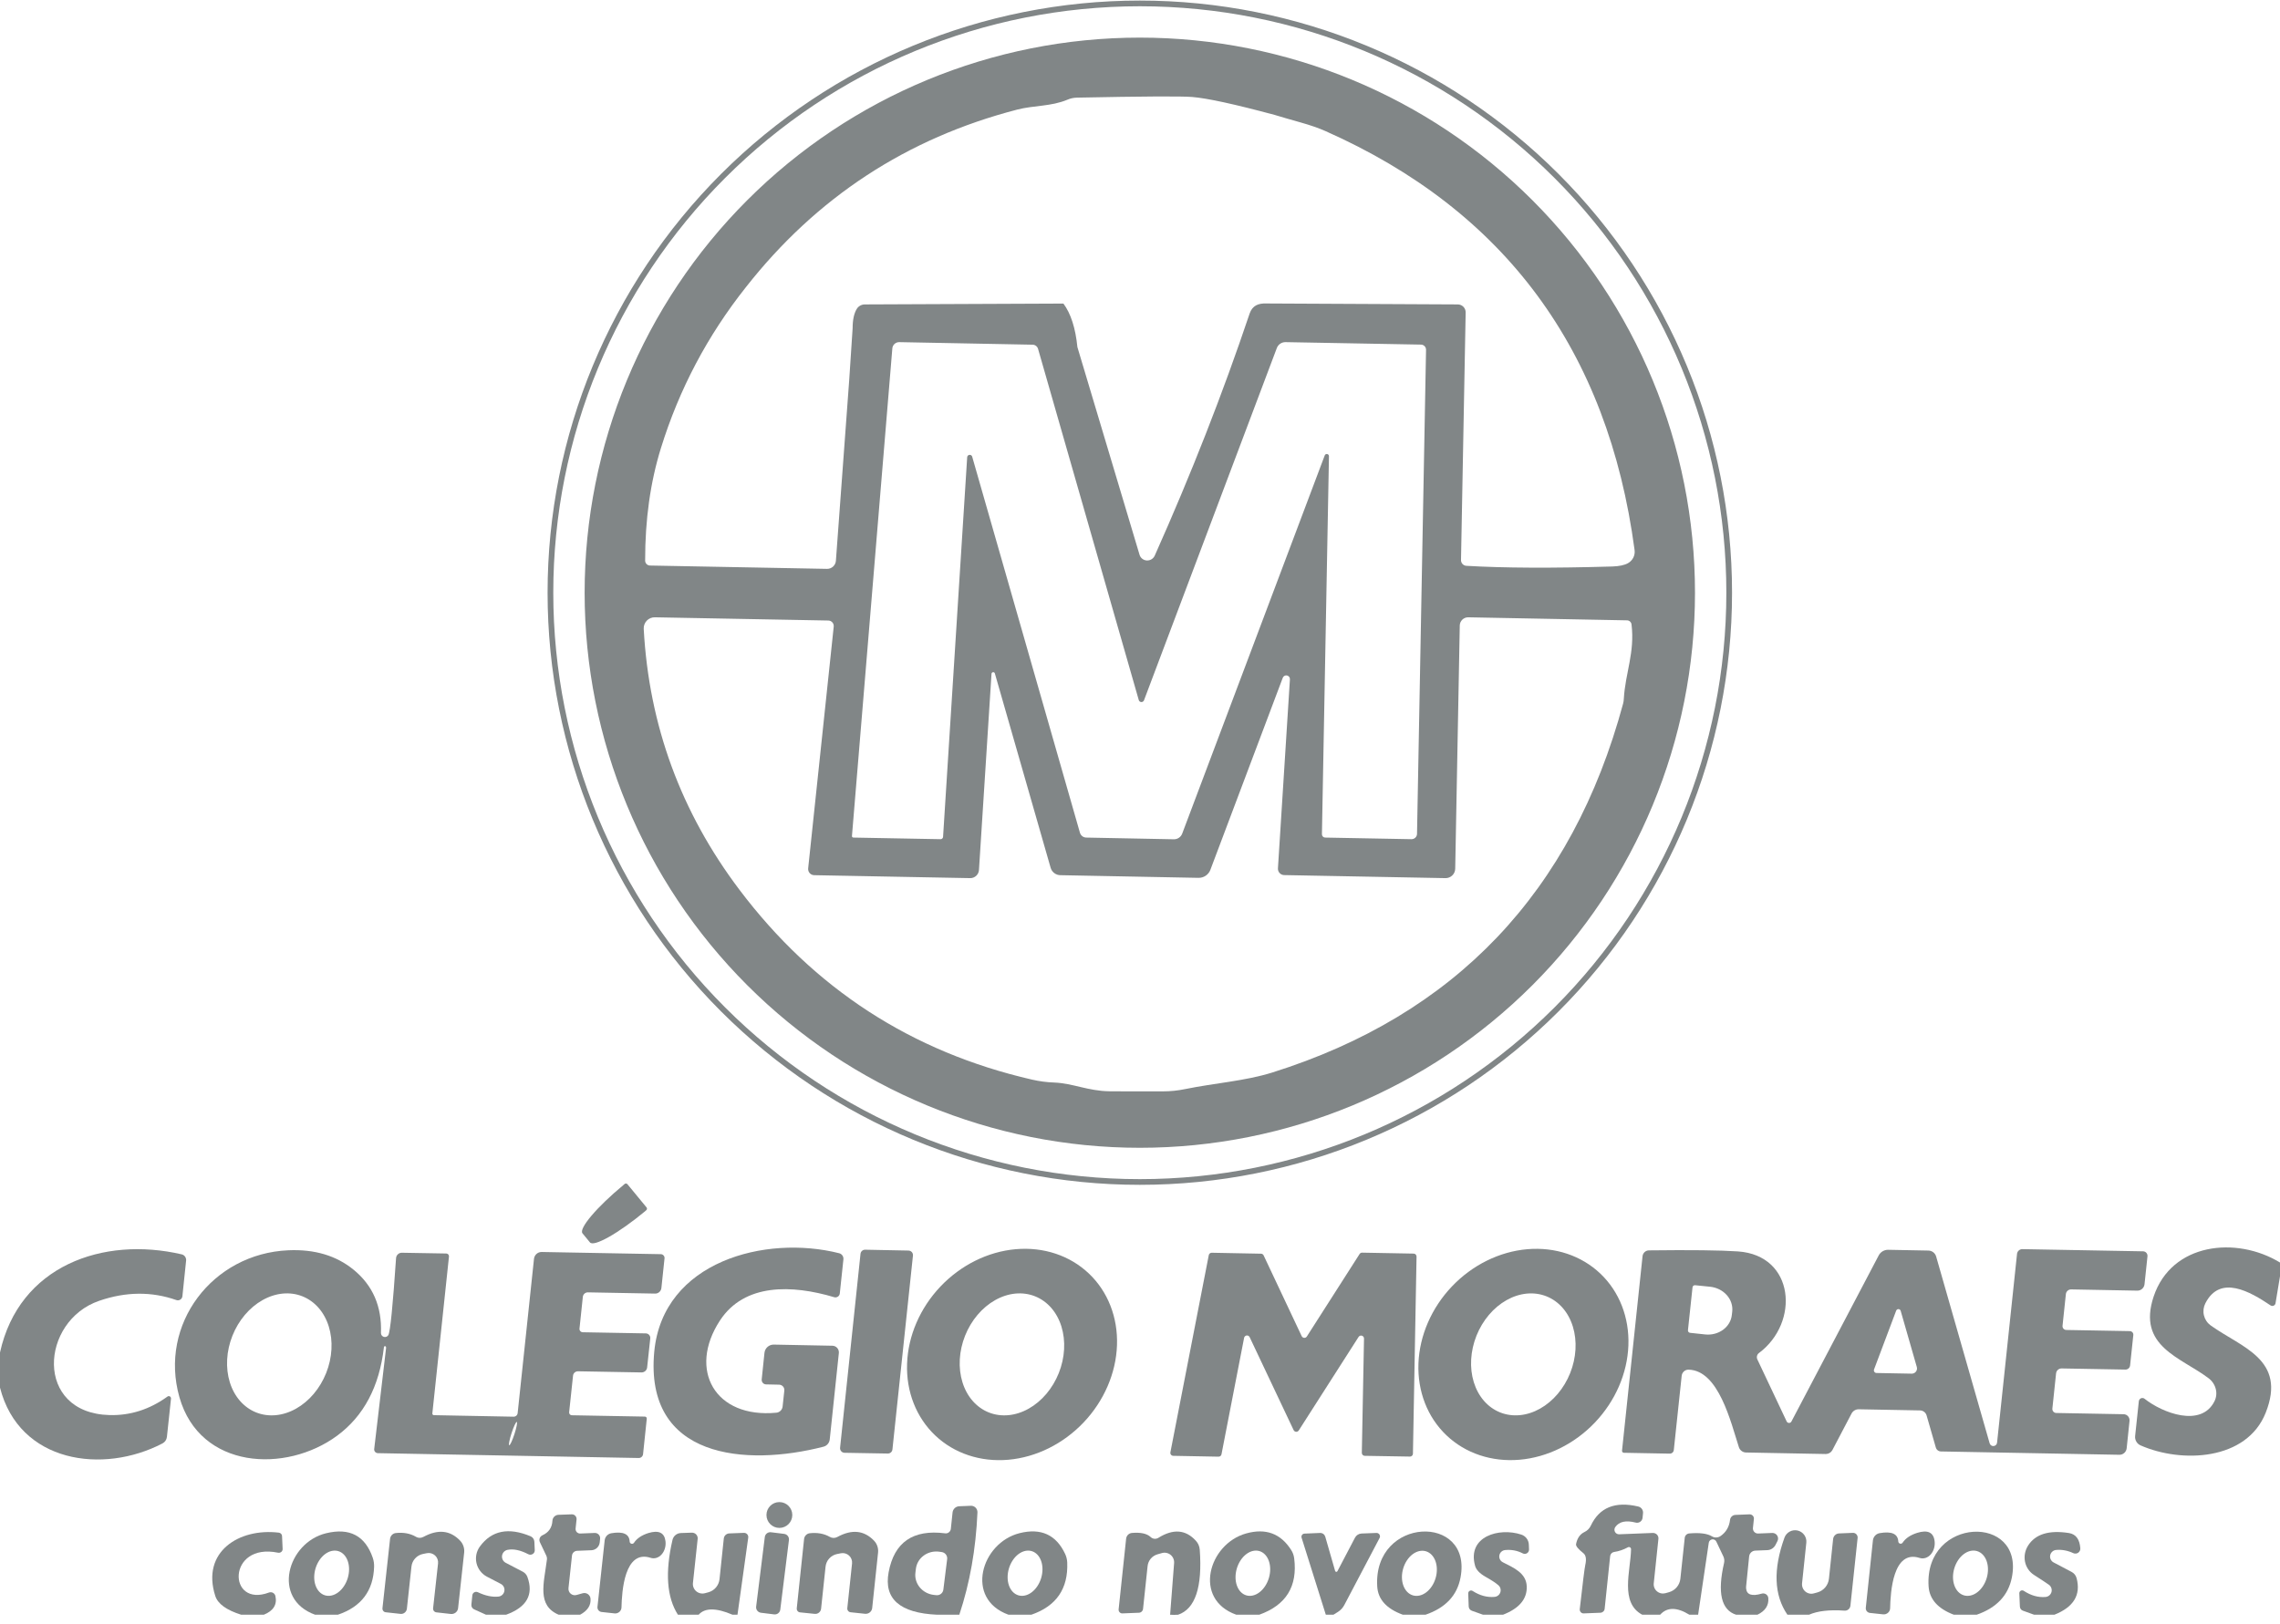 <svg xmlns="http://www.w3.org/2000/svg" width="240" height="171" viewBox="0 0 240 171" fill="none"><path d="M182.32 62.4C182.32 78.934 175.752 94.79 164.061 106.481C152.37 118.172 136.514 124.74 119.98 124.74C103.446 124.74 87.59 118.172 75.899 106.481C64.208 94.79 57.64 78.934 57.64 62.4C57.64 45.866 64.208 30.01 75.899 18.319C87.59 6.628 103.446 0.06 119.98 0.06C136.514 0.06 152.37 6.628 164.061 18.319C175.752 30.01 182.32 45.866 182.32 62.4ZM181.72 62.4C181.72 46.026 175.215 30.322 163.637 18.743C152.058 7.165 136.354 0.66 119.98 0.66C103.606 0.66 87.902 7.165 76.323 18.743C64.745 30.322 58.24 46.026 58.24 62.4C58.24 78.775 64.745 94.478 76.323 106.057C87.902 117.635 103.606 124.14 119.98 124.14C136.354 124.14 152.058 117.635 163.637 106.057C175.215 94.478 181.72 78.775 181.72 62.4Z" fill="#818687"></path><path d="M178.42 62.4C178.42 77.899 172.263 92.764 161.303 103.723C150.344 114.683 135.479 120.84 119.98 120.84C104.481 120.84 89.616 114.683 78.657 103.723C67.697 92.764 61.54 77.899 61.54 62.4C61.54 46.901 67.697 32.036 78.657 21.077C89.616 10.117 104.481 3.96 119.98 3.96C135.479 3.96 150.344 10.117 161.303 21.077C172.263 32.036 178.42 46.901 178.42 62.4ZM78.52 30.23C74.473 35.33 71.49 40.98 69.57 47.18C68.457 50.767 67.903 54.713 67.91 59.02C67.91 59.156 67.963 59.287 68.059 59.384C68.154 59.481 68.284 59.537 68.42 59.54L87.05 59.89C87.287 59.896 87.518 59.809 87.693 59.649C87.868 59.489 87.975 59.267 87.99 59.03L89.39 40.02L89.75 34.56C89.75 33.66 89.9 32.973 90.2 32.5C90.286 32.365 90.406 32.253 90.549 32.175C90.692 32.096 90.854 32.053 91.02 32.05L111.94 31.96C112.72 33.013 113.21 34.54 113.41 36.54L119.95 58.4C119.998 58.567 120.097 58.715 120.233 58.823C120.368 58.931 120.535 58.995 120.709 59.006C120.883 59.017 121.057 58.974 121.207 58.884C121.358 58.793 121.477 58.659 121.55 58.5C125.377 49.933 128.707 41.437 131.54 33.01C131.83 32.16 132.47 31.92 133.29 31.95L153.45 32.05C153.561 32.05 153.67 32.072 153.772 32.115C153.874 32.158 153.967 32.221 154.044 32.3C154.121 32.379 154.182 32.473 154.223 32.576C154.263 32.679 154.283 32.789 154.28 32.9L153.79 58.96C153.787 59.116 153.845 59.267 153.952 59.38C154.058 59.494 154.204 59.562 154.36 59.57C158.293 59.803 163.42 59.827 169.74 59.64C170.46 59.613 171.003 59.497 171.37 59.29C171.612 59.154 171.808 58.948 171.931 58.7C172.054 58.452 172.099 58.173 172.06 57.9C169.26 36.88 158.413 22.18 139.52 13.8C138.82 13.487 137.937 13.18 136.87 12.88C135.983 12.633 135.087 12.373 134.18 12.1C129.967 10.967 127.07 10.337 125.49 10.21C124.343 10.117 120.3 10.14 113.36 10.28C113.01 10.287 112.667 10.361 112.35 10.5C110.63 11.22 108.85 11.08 107.07 11.54C95.463 14.547 85.947 20.777 78.52 30.23ZM119.87 73.7L109.27 36.73C109.233 36.603 109.157 36.491 109.052 36.412C108.947 36.332 108.82 36.29 108.69 36.29L94.66 36.02C94.477 36.017 94.3 36.083 94.165 36.206C94.029 36.328 93.945 36.498 93.93 36.68L89.68 88.01C89.677 88.031 89.679 88.053 89.685 88.074C89.691 88.094 89.702 88.113 89.716 88.129C89.73 88.145 89.748 88.158 89.768 88.167C89.787 88.176 89.808 88.18 89.83 88.18L99 88.35C99.067 88.353 99.133 88.329 99.183 88.284C99.234 88.24 99.265 88.177 99.27 88.11L101.81 48.12C101.818 48.06 101.846 48.005 101.888 47.963C101.931 47.921 101.987 47.895 102.047 47.888C102.106 47.881 102.167 47.894 102.218 47.925C102.269 47.956 102.309 48.004 102.33 48.06L113.68 87.68C113.724 87.823 113.812 87.948 113.93 88.038C114.049 88.128 114.192 88.178 114.34 88.18L123.57 88.36C123.758 88.362 123.942 88.307 124.098 88.201C124.253 88.096 124.373 87.945 124.44 87.77L139.44 47.96C139.456 47.906 139.492 47.859 139.54 47.83C139.588 47.8 139.645 47.789 139.701 47.799C139.756 47.809 139.806 47.839 139.841 47.883C139.876 47.928 139.894 47.984 139.89 48.04L139.15 87.82C139.149 87.867 139.156 87.913 139.173 87.957C139.189 88.001 139.214 88.04 139.246 88.074C139.278 88.108 139.316 88.134 139.358 88.153C139.399 88.171 139.445 88.18 139.49 88.18L148.57 88.35C148.646 88.351 148.722 88.338 148.793 88.311C148.864 88.283 148.928 88.242 148.983 88.19C149.038 88.138 149.082 88.076 149.112 88.007C149.142 87.939 149.159 87.865 149.16 87.79L150.11 36.83C150.111 36.759 150.099 36.689 150.073 36.623C150.047 36.557 150.008 36.496 149.959 36.445C149.91 36.394 149.851 36.353 149.786 36.325C149.721 36.297 149.651 36.281 149.58 36.28L135.33 36.02C135.128 36.014 134.93 36.072 134.763 36.185C134.596 36.298 134.469 36.461 134.4 36.65L120.42 73.73C120.398 73.787 120.358 73.835 120.307 73.868C120.256 73.901 120.195 73.917 120.134 73.914C120.073 73.911 120.015 73.888 119.967 73.85C119.92 73.811 119.886 73.759 119.87 73.7ZM104.37 70.93L103.05 91.58C103.037 91.819 102.933 92.043 102.759 92.205C102.586 92.368 102.356 92.455 102.12 92.45L85.71 92.14C85.619 92.139 85.53 92.119 85.447 92.082C85.365 92.044 85.291 91.99 85.23 91.922C85.17 91.854 85.125 91.774 85.097 91.688C85.069 91.602 85.06 91.51 85.07 91.42L87.76 65.97C87.768 65.89 87.76 65.809 87.735 65.732C87.71 65.655 87.67 65.584 87.616 65.524C87.563 65.464 87.497 65.416 87.424 65.382C87.35 65.349 87.271 65.331 87.19 65.33L68.94 64.99C68.781 64.986 68.623 65.014 68.476 65.075C68.329 65.135 68.196 65.225 68.085 65.339C67.974 65.454 67.888 65.591 67.832 65.74C67.776 65.89 67.752 66.05 67.76 66.21C68.313 76.357 71.673 85.513 77.84 93.68C85.693 104.087 95.953 110.747 108.62 113.66C109.4 113.84 110.183 113.943 110.97 113.97C112.94 114.05 114.53 114.86 116.77 114.89C118.083 114.903 119.96 114.907 122.4 114.9C123.191 114.9 123.979 114.82 124.75 114.66C127.82 114.03 131.07 113.81 133.91 112.92C153.177 106.867 165.49 93.923 170.85 74.09C170.897 73.917 170.923 73.736 170.93 73.55C171.09 70.83 172.1 68.7 171.74 65.74C171.725 65.621 171.668 65.511 171.58 65.432C171.491 65.353 171.378 65.309 171.26 65.31L154.55 64.99C154.318 64.987 154.095 65.076 153.928 65.237C153.762 65.398 153.665 65.618 153.66 65.85L153.18 91.46C153.177 91.593 153.149 91.724 153.096 91.845C153.042 91.967 152.966 92.076 152.87 92.168C152.774 92.26 152.662 92.332 152.538 92.381C152.414 92.429 152.283 92.453 152.15 92.45L135.18 92.13C135.089 92.129 135 92.109 134.917 92.073C134.834 92.036 134.76 91.983 134.698 91.916C134.636 91.85 134.589 91.772 134.558 91.686C134.528 91.601 134.515 91.51 134.52 91.42L135.78 71.54C135.791 71.444 135.766 71.346 135.709 71.267C135.652 71.189 135.568 71.134 135.473 71.114C135.378 71.094 135.279 71.11 135.195 71.159C135.111 71.208 135.049 71.287 135.02 71.38L127.41 91.57C127.317 91.822 127.147 92.039 126.923 92.191C126.699 92.344 126.433 92.424 126.16 92.42L111.62 92.14C111.386 92.138 111.159 92.059 110.973 91.917C110.787 91.775 110.653 91.576 110.59 91.35L104.72 70.89C104.707 70.851 104.681 70.817 104.646 70.795C104.611 70.773 104.57 70.763 104.529 70.768C104.488 70.773 104.45 70.791 104.421 70.821C104.392 70.85 104.374 70.889 104.37 70.93Z" fill="#818687"></path><path d="M68.06 127.12C68.094 127.163 68.109 127.217 68.103 127.271C68.098 127.325 68.072 127.375 68.03 127.41L67.87 127.55C67.209 128.097 66.535 128.615 65.887 129.074C65.239 129.533 64.63 129.925 64.094 130.227C63.558 130.529 63.106 130.735 62.764 130.833C62.422 130.932 62.196 130.92 62.1 130.8L61.31 129.84C61.121 129.595 61.465 128.927 62.267 127.981C63.069 127.035 64.263 125.888 65.59 124.79L65.75 124.65C65.772 124.632 65.796 124.618 65.823 124.61C65.85 124.602 65.878 124.599 65.906 124.602C65.934 124.604 65.962 124.613 65.986 124.626C66.011 124.64 66.032 124.658 66.05 124.68L68.06 127.12Z" fill="#818687"></path><path d="M80.18 145.22L80.47 142.43C80.495 142.189 80.609 141.966 80.791 141.804C80.972 141.643 81.207 141.556 81.45 141.56L87.62 141.68C87.716 141.681 87.811 141.702 87.898 141.742C87.986 141.782 88.064 141.84 88.128 141.912C88.192 141.985 88.24 142.07 88.27 142.163C88.299 142.255 88.31 142.353 88.3 142.45L87.34 151.55C87.32 151.73 87.245 151.899 87.127 152.034C87.01 152.17 86.853 152.266 86.68 152.31C78.52 154.41 67.81 153.59 68.87 142.3C69.78 132.79 80.58 129.98 88.33 131.94C88.471 131.975 88.594 132.061 88.677 132.18C88.76 132.3 88.796 132.446 88.78 132.59L88.4 136.17C88.394 136.238 88.373 136.304 88.338 136.363C88.304 136.421 88.256 136.472 88.2 136.51C88.144 136.548 88.079 136.574 88.012 136.584C87.944 136.594 87.875 136.59 87.81 136.57C83.38 135.25 78.36 135.08 75.78 139.03C72.39 144.22 75.26 149.35 81.73 148.73C81.896 148.713 82.052 148.638 82.17 148.52C82.288 148.402 82.363 148.246 82.38 148.08L82.56 146.4C82.568 146.322 82.56 146.244 82.537 146.17C82.513 146.095 82.474 146.027 82.422 145.968C82.37 145.91 82.307 145.863 82.236 145.831C82.165 145.798 82.088 145.781 82.01 145.78L80.64 145.75C80.575 145.749 80.51 145.734 80.451 145.707C80.391 145.679 80.338 145.639 80.295 145.589C80.252 145.539 80.219 145.481 80.199 145.417C80.18 145.353 80.173 145.286 80.18 145.22Z" fill="#818687"></path><path d="M240 132.92V134.37L239.53 137.2C239.522 137.257 239.499 137.311 239.464 137.357C239.428 137.403 239.382 137.439 239.329 137.462C239.276 137.485 239.218 137.495 239.16 137.489C239.103 137.483 239.048 137.463 239 137.43C236.89 136.01 233.7 134.14 232.14 137.22C231.942 137.61 231.89 138.058 231.993 138.483C232.095 138.908 232.346 139.283 232.7 139.54C235.96 141.88 240.72 143.1 238.5 148.72C236.5 153.79 229.63 154.07 225.32 152.17C225.134 152.089 224.979 151.95 224.877 151.774C224.774 151.598 224.73 151.394 224.75 151.19L225.14 147.52C225.148 147.453 225.174 147.389 225.214 147.335C225.254 147.281 225.307 147.239 225.369 147.212C225.43 147.186 225.496 147.176 225.562 147.185C225.627 147.193 225.688 147.219 225.74 147.26C227.63 148.76 231.7 150.32 233.1 147.53C233.302 147.131 233.351 146.669 233.237 146.225C233.124 145.781 232.856 145.382 232.48 145.1C229.54 142.88 224.95 141.76 226.7 136.5C228.59 130.84 235.41 130.12 240 132.92Z" fill="#818687"></path><path d="M0 146.09V142.39C2.01 133.26 10.84 130.13 19.13 132.06C19.274 132.095 19.4 132.182 19.484 132.303C19.569 132.425 19.606 132.573 19.59 132.72L19.2 136.47C19.192 136.542 19.168 136.612 19.13 136.673C19.091 136.735 19.039 136.787 18.977 136.825C18.916 136.864 18.846 136.888 18.774 136.896C18.701 136.903 18.628 136.895 18.56 136.87C15.953 135.957 13.247 135.983 10.44 136.95C4.23 139.08 3.59 148.76 11.52 148.98C13.713 149.04 15.75 148.39 17.63 147.03C17.666 147.003 17.708 146.987 17.753 146.984C17.798 146.982 17.843 146.993 17.882 147.016C17.921 147.039 17.953 147.074 17.974 147.115C17.995 147.157 18.004 147.204 18 147.25L17.57 151.28C17.554 151.422 17.504 151.558 17.424 151.677C17.344 151.795 17.236 151.893 17.11 151.96C10.86 155.23 2.02 154.03 0 146.09Z" fill="#818687"></path><path d="M40.88 140.56C41.08 140.187 41.35 137.487 41.69 132.46C41.7 132.302 41.771 132.154 41.887 132.048C42.002 131.941 42.154 131.885 42.31 131.89L46.98 131.97C47.02 131.971 47.059 131.981 47.095 131.998C47.131 132.015 47.163 132.039 47.19 132.069C47.216 132.099 47.236 132.134 47.248 132.172C47.26 132.21 47.264 132.25 47.26 132.29L45.51 148.81C45.507 148.833 45.509 148.855 45.517 148.877C45.524 148.899 45.536 148.919 45.552 148.936C45.568 148.953 45.588 148.967 45.61 148.976C45.632 148.985 45.656 148.99 45.68 148.99L54.06 149.15C54.166 149.153 54.27 149.115 54.35 149.045C54.43 148.974 54.48 148.876 54.49 148.77L56.21 132.53C56.232 132.33 56.328 132.145 56.478 132.012C56.627 131.878 56.821 131.807 57.02 131.81L69.56 132.04C69.615 132.041 69.67 132.054 69.72 132.077C69.77 132.1 69.815 132.133 69.851 132.175C69.888 132.216 69.916 132.264 69.933 132.317C69.95 132.37 69.956 132.425 69.95 132.48L69.62 135.61C69.6 135.774 69.52 135.925 69.396 136.032C69.272 136.14 69.113 136.196 68.95 136.19L61.89 136.06C61.756 136.057 61.626 136.105 61.526 136.194C61.425 136.283 61.363 136.407 61.35 136.54L61 139.87C60.994 139.918 60.999 139.967 61.013 140.014C61.028 140.06 61.052 140.103 61.084 140.14C61.116 140.177 61.155 140.206 61.199 140.227C61.243 140.248 61.291 140.259 61.34 140.26L67.98 140.38C68.047 140.381 68.112 140.396 68.173 140.424C68.233 140.452 68.287 140.492 68.332 140.541C68.376 140.591 68.409 140.65 68.43 140.713C68.45 140.777 68.457 140.844 68.45 140.91L68.12 143.96C68.107 144.107 68.038 144.243 67.927 144.342C67.815 144.44 67.67 144.493 67.52 144.49L60.85 144.37C60.719 144.367 60.591 144.412 60.492 144.498C60.394 144.583 60.333 144.702 60.32 144.83L59.91 148.68C59.906 148.72 59.91 148.76 59.922 148.798C59.934 148.836 59.954 148.871 59.98 148.901C60.007 148.931 60.039 148.955 60.075 148.972C60.111 148.989 60.15 148.999 60.19 149L67.88 149.14C67.909 149.14 67.938 149.146 67.964 149.158C67.991 149.169 68.014 149.187 68.033 149.209C68.052 149.231 68.066 149.256 68.074 149.284C68.082 149.312 68.084 149.341 68.08 149.37L67.69 153.1C67.675 153.213 67.62 153.316 67.535 153.39C67.45 153.464 67.341 153.503 67.23 153.5L39.78 152.99C39.724 152.989 39.669 152.976 39.618 152.953C39.567 152.93 39.521 152.896 39.485 152.855C39.448 152.813 39.42 152.764 39.404 152.712C39.388 152.66 39.383 152.604 39.39 152.55L40.64 141.92C40.644 141.892 40.643 141.864 40.637 141.837C40.632 141.81 40.622 141.785 40.609 141.766C40.596 141.746 40.579 141.733 40.562 141.727C40.545 141.72 40.527 141.722 40.51 141.73C40.49 141.737 40.47 141.743 40.45 141.75C40.442 141.749 40.434 141.759 40.426 141.78C40.419 141.8 40.413 141.829 40.41 141.86C39.93 145.987 38.29 149.083 35.49 151.15C30.08 155.14 21.05 154.69 18.89 147.11C16.7 139.42 22.36 131.97 30.36 131.63C33.113 131.51 35.397 132.19 37.21 133.67C39.243 135.323 40.207 137.547 40.1 140.34C40.099 140.432 40.129 140.522 40.184 140.596C40.239 140.669 40.317 140.723 40.406 140.748C40.495 140.773 40.589 140.768 40.675 140.734C40.76 140.7 40.833 140.639 40.88 140.56ZM31.833 136.476C30.524 135.956 29.013 136.1 27.632 136.879C26.25 137.657 25.112 139.005 24.466 140.627C24.147 141.429 23.958 142.275 23.911 143.116C23.864 143.956 23.959 144.775 24.191 145.525C24.423 146.275 24.788 146.942 25.264 147.487C25.741 148.032 26.319 148.446 26.967 148.704C28.276 149.224 29.787 149.08 31.168 148.301C32.55 147.523 33.688 146.175 34.334 144.553C34.653 143.751 34.842 142.905 34.889 142.064C34.936 141.224 34.841 140.405 34.609 139.655C34.377 138.905 34.012 138.238 33.536 137.693C33.059 137.148 32.481 136.734 31.833 136.476ZM54.399 149.703C54.358 149.69 54.278 149.807 54.174 150.028C54.071 150.248 53.953 150.555 53.848 150.881C53.795 151.042 53.748 151.203 53.707 151.354C53.666 151.505 53.633 151.644 53.611 151.763C53.588 151.881 53.575 151.977 53.573 152.045C53.572 152.112 53.581 152.15 53.601 152.157C53.642 152.17 53.722 152.053 53.826 151.832C53.929 151.612 54.047 151.305 54.152 150.979C54.205 150.818 54.252 150.657 54.293 150.506C54.334 150.355 54.367 150.216 54.389 150.097C54.412 149.979 54.425 149.883 54.426 149.815C54.428 149.748 54.419 149.71 54.399 149.703Z" fill="#818687"></path><path d="M93.45 153.03L88.89 152.95C88.824 152.948 88.76 152.932 88.7 152.903C88.641 152.875 88.588 152.835 88.545 152.785C88.502 152.735 88.469 152.677 88.45 152.614C88.43 152.552 88.423 152.485 88.43 152.42L90.58 132C90.593 131.88 90.65 131.769 90.741 131.689C90.832 131.609 90.949 131.567 91.07 131.57L95.63 131.66C95.697 131.661 95.762 131.676 95.823 131.704C95.883 131.732 95.938 131.772 95.982 131.821C96.026 131.871 96.059 131.93 96.08 131.993C96.1 132.057 96.107 132.124 96.1 132.19L93.94 152.6C93.927 152.72 93.87 152.831 93.779 152.911C93.688 152.991 93.571 153.033 93.45 153.03Z" fill="#818687"></path><path d="M114.618 134.077C116.617 135.974 117.682 138.691 117.578 141.63C117.475 144.57 116.212 147.492 114.067 149.752C111.921 152.012 109.07 153.427 106.14 153.684C103.21 153.941 100.441 153.02 98.442 151.123C96.443 149.226 95.378 146.509 95.482 143.57C95.585 140.63 96.848 137.708 98.993 135.448C101.139 133.188 103.99 131.773 106.92 131.516C109.85 131.259 112.619 132.18 114.618 134.077ZM108.953 136.476C107.644 135.956 106.133 136.1 104.752 136.879C103.37 137.657 102.232 139.005 101.586 140.627C101.267 141.429 101.078 142.275 101.031 143.116C100.984 143.956 101.079 144.775 101.311 145.525C101.543 146.275 101.908 146.942 102.384 147.487C102.861 148.032 103.439 148.446 104.087 148.704C105.396 149.224 106.907 149.08 108.288 148.301C109.67 147.523 110.808 146.175 111.454 144.553C111.773 143.751 111.962 142.905 112.009 142.064C112.056 141.224 111.961 140.405 111.729 139.655C111.497 138.905 111.132 138.238 110.656 137.693C110.179 137.148 109.601 136.734 108.953 136.476Z" fill="#818687"></path><path d="M168.463 134.091C170.459 135.991 171.519 138.71 171.41 141.65C171.301 144.589 170.033 147.508 167.884 149.765C165.735 152.022 162.881 153.431 159.951 153.683C157.02 153.935 154.253 153.009 152.257 151.109C150.261 149.209 149.201 146.49 149.31 143.55C149.419 140.611 150.687 137.692 152.836 135.435C154.985 133.178 157.839 131.769 160.769 131.517C163.7 131.265 166.467 132.191 168.463 134.091ZM162.794 136.481C162.146 136.222 161.442 136.123 160.721 136.191C160 136.259 159.276 136.491 158.592 136.876C157.907 137.26 157.274 137.788 156.73 138.43C156.186 139.072 155.741 139.816 155.42 140.618C155.099 141.42 154.909 142.266 154.86 143.106C154.811 143.946 154.905 144.765 155.136 145.516C155.367 146.266 155.73 146.933 156.206 147.48C156.681 148.026 157.259 148.44 157.906 148.699C158.554 148.958 159.258 149.057 159.979 148.989C160.7 148.921 161.424 148.689 162.108 148.304C162.793 147.92 163.426 147.392 163.97 146.75C164.514 146.108 164.959 145.364 165.28 144.562C165.601 143.76 165.791 142.914 165.84 142.074C165.889 141.234 165.795 140.415 165.564 139.664C165.333 138.914 164.97 138.247 164.494 137.7C164.019 137.154 163.441 136.74 162.794 136.481Z" fill="#818687"></path><path d="M184.98 143.11L188.07 149.65C188.092 149.697 188.127 149.736 188.171 149.764C188.215 149.793 188.265 149.808 188.317 149.809C188.369 149.81 188.42 149.797 188.465 149.77C188.509 149.744 188.546 149.706 188.57 149.66L197.76 132.17C197.855 131.988 198.001 131.835 198.179 131.731C198.358 131.627 198.562 131.574 198.77 131.58L202.99 131.66C203.172 131.663 203.349 131.723 203.494 131.833C203.64 131.943 203.747 132.096 203.8 132.27L209.43 151.93C209.451 152.025 209.506 152.108 209.584 152.166C209.663 152.223 209.759 152.25 209.856 152.241C209.952 152.233 210.043 152.189 210.11 152.119C210.177 152.049 210.216 151.957 210.22 151.86L212.32 132C212.337 131.862 212.405 131.736 212.511 131.645C212.616 131.555 212.751 131.506 212.89 131.51L225.59 131.74C225.655 131.741 225.72 131.756 225.779 131.783C225.839 131.811 225.892 131.851 225.935 131.901C225.978 131.951 226.011 132.009 226.031 132.073C226.05 132.137 226.057 132.204 226.05 132.27L225.74 135.2C225.72 135.391 225.629 135.567 225.486 135.693C225.344 135.819 225.159 135.886 224.97 135.88L218.02 135.75C217.881 135.747 217.745 135.797 217.641 135.89C217.537 135.982 217.473 136.111 217.46 136.25L217.11 139.57C217.103 139.626 217.108 139.682 217.124 139.736C217.14 139.79 217.168 139.84 217.205 139.882C217.241 139.924 217.287 139.959 217.338 139.982C217.388 140.006 217.444 140.019 217.5 140.02L224.19 140.14C224.243 140.141 224.294 140.153 224.342 140.175C224.39 140.197 224.432 140.228 224.467 140.266C224.502 140.305 224.528 140.35 224.544 140.399C224.56 140.448 224.566 140.499 224.56 140.55L224.22 143.76C224.205 143.881 224.146 143.992 224.053 144.072C223.961 144.151 223.842 144.193 223.72 144.19L217.02 144.07C216.876 144.066 216.736 144.117 216.626 144.211C216.517 144.305 216.447 144.437 216.43 144.58L216.04 148.29C216.033 148.348 216.038 148.408 216.056 148.464C216.073 148.52 216.102 148.572 216.141 148.616C216.179 148.66 216.227 148.696 216.28 148.721C216.333 148.746 216.391 148.759 216.45 148.76L223.54 148.89C223.628 148.891 223.715 148.91 223.795 148.947C223.876 148.984 223.947 149.038 224.006 149.105C224.064 149.172 224.108 149.25 224.135 149.336C224.161 149.421 224.17 149.511 224.16 149.6L223.86 152.48C223.837 152.672 223.745 152.848 223.6 152.974C223.456 153.1 223.27 153.166 223.08 153.16L204.31 152.81C204.187 152.808 204.067 152.766 203.97 152.69C203.873 152.614 203.802 152.509 203.77 152.39L202.8 149.02C202.757 148.869 202.667 148.736 202.543 148.641C202.418 148.546 202.267 148.493 202.11 148.49L195.66 148.37C195.504 148.367 195.35 148.408 195.216 148.487C195.082 148.567 194.972 148.682 194.9 148.82L192.88 152.67C192.813 152.794 192.714 152.897 192.593 152.969C192.471 153.041 192.332 153.08 192.19 153.08L183.79 152.92C183.623 152.917 183.461 152.862 183.327 152.761C183.192 152.661 183.092 152.521 183.04 152.36C182.19 149.73 180.91 144.26 177.74 144.2C177.563 144.197 177.391 144.26 177.258 144.379C177.125 144.497 177.04 144.662 177.02 144.84L176.19 152.66C176.18 152.766 176.13 152.864 176.05 152.935C175.97 153.005 175.866 153.043 175.76 153.04L170.94 152.95C170.911 152.95 170.882 152.944 170.856 152.932C170.829 152.921 170.806 152.903 170.787 152.881C170.768 152.859 170.754 152.834 170.746 152.806C170.738 152.778 170.736 152.749 170.74 152.72L172.9 132.25C172.92 132.081 173 131.926 173.125 131.813C173.251 131.701 173.413 131.639 173.58 131.64C177.967 131.587 181.087 131.623 182.94 131.75C188.93 132.16 189.46 139.24 185.15 142.45C185.051 142.523 184.981 142.628 184.95 142.748C184.919 142.868 184.929 142.996 184.98 143.11ZM178.16 135.53L177.68 140.04C177.676 140.073 177.678 140.106 177.687 140.138C177.696 140.17 177.711 140.2 177.731 140.226C177.752 140.252 177.777 140.274 177.806 140.29C177.835 140.306 177.867 140.316 177.9 140.32L179.48 140.49C179.818 140.527 180.159 140.503 180.484 140.419C180.809 140.335 181.111 140.193 181.373 140.002C181.635 139.81 181.852 139.573 182.011 139.303C182.17 139.034 182.268 138.737 182.3 138.43L182.34 138.08C182.374 137.774 182.341 137.463 182.243 137.165C182.144 136.868 181.983 136.59 181.767 136.348C181.551 136.105 181.286 135.903 180.986 135.752C180.687 135.602 180.358 135.506 180.02 135.47L178.44 135.31C178.407 135.306 178.374 135.308 178.342 135.317C178.31 135.326 178.28 135.341 178.254 135.361C178.228 135.382 178.206 135.407 178.19 135.436C178.174 135.465 178.164 135.497 178.16 135.53ZM199.6 137.98L197.27 144.17C197.254 144.212 197.248 144.258 197.253 144.303C197.259 144.348 197.275 144.391 197.3 144.428C197.326 144.465 197.36 144.496 197.4 144.517C197.44 144.539 197.485 144.55 197.53 144.55L201.23 144.62C201.316 144.622 201.401 144.603 201.479 144.566C201.556 144.529 201.624 144.474 201.676 144.406C201.729 144.338 201.765 144.259 201.781 144.174C201.797 144.09 201.793 144.003 201.77 143.92L200.07 138C200.055 137.951 200.025 137.908 199.984 137.876C199.943 137.845 199.893 137.827 199.842 137.825C199.791 137.823 199.74 137.836 199.696 137.864C199.653 137.892 199.619 137.932 199.6 137.98Z" fill="#818687"></path><path d="M136.17 150.56L131.54 140.77C131.511 140.713 131.466 140.666 131.41 140.635C131.353 140.605 131.289 140.593 131.225 140.6C131.162 140.608 131.102 140.635 131.055 140.678C131.007 140.721 130.974 140.778 130.96 140.84L128.58 153.1C128.568 153.173 128.53 153.24 128.473 153.288C128.416 153.335 128.344 153.361 128.27 153.36L123.5 153.27C123.455 153.269 123.41 153.259 123.369 153.239C123.328 153.219 123.292 153.191 123.263 153.155C123.235 153.12 123.214 153.079 123.203 153.035C123.192 152.991 123.191 152.945 123.2 152.9L127.24 132.14C127.254 132.069 127.293 132.004 127.35 131.959C127.406 131.913 127.477 131.889 127.55 131.89L132.74 131.99C132.796 131.991 132.851 132.008 132.899 132.038C132.946 132.068 132.985 132.11 133.01 132.16L137.02 140.67C137.043 140.72 137.079 140.763 137.125 140.794C137.17 140.826 137.223 140.844 137.278 140.849C137.333 140.853 137.388 140.842 137.438 140.818C137.488 140.793 137.53 140.756 137.56 140.71L143.11 132.03C143.137 131.985 143.175 131.948 143.221 131.921C143.266 131.895 143.318 131.881 143.37 131.88L148.81 131.98C148.851 131.981 148.891 131.991 148.928 132.007C148.965 132.024 148.998 132.048 149.026 132.078C149.054 132.108 149.076 132.142 149.09 132.181C149.105 132.219 149.111 132.259 149.11 132.3L148.73 153.05C148.729 153.091 148.719 153.131 148.703 153.168C148.686 153.205 148.662 153.238 148.632 153.266C148.602 153.294 148.568 153.316 148.529 153.33C148.491 153.345 148.451 153.351 148.41 153.35L143.65 153.27C143.609 153.269 143.569 153.259 143.532 153.243C143.495 153.226 143.462 153.202 143.434 153.172C143.406 153.142 143.384 153.108 143.37 153.069C143.355 153.031 143.349 152.991 143.35 152.95L143.58 140.92C143.58 140.853 143.559 140.788 143.519 140.734C143.479 140.68 143.423 140.641 143.359 140.622C143.294 140.603 143.226 140.605 143.163 140.628C143.1 140.651 143.046 140.694 143.01 140.75L136.71 150.6C136.68 150.646 136.637 150.683 136.588 150.708C136.538 150.732 136.483 150.743 136.428 150.739C136.373 150.734 136.32 150.716 136.275 150.684C136.229 150.653 136.193 150.61 136.17 150.56Z" fill="#818687"></path><path d="M82.04 160.86C82.791 160.86 83.4 160.251 83.4 159.5C83.4 158.749 82.791 158.14 82.04 158.14C81.289 158.14 80.68 158.749 80.68 159.5C80.68 160.251 81.289 160.86 82.04 160.86Z" fill="#818687"></path><path d="M100.98 170H98.64C94.72 169.82 93.02 168.33 93.54 165.53C94.127 162.363 96.11 160.997 99.49 161.43C99.56 161.44 99.632 161.435 99.701 161.416C99.769 161.397 99.833 161.364 99.889 161.319C99.945 161.274 99.992 161.218 100.026 161.155C100.061 161.092 100.082 161.022 100.09 160.95L100.27 159.23C100.289 159.057 100.369 158.897 100.495 158.778C100.622 158.659 100.786 158.589 100.96 158.58L102.19 158.53C102.283 158.526 102.376 158.541 102.463 158.575C102.55 158.608 102.629 158.66 102.694 158.726C102.76 158.791 102.812 158.87 102.845 158.957C102.879 159.044 102.894 159.137 102.89 159.23C102.723 163.09 102.087 166.68 100.98 170ZM99.3 167.36L99.7 164.15C99.711 164.063 99.705 163.974 99.682 163.889C99.659 163.804 99.619 163.724 99.566 163.655C99.512 163.585 99.445 163.527 99.368 163.483C99.292 163.439 99.207 163.411 99.12 163.4L98.84 163.36C98.554 163.325 98.264 163.343 97.987 163.414C97.71 163.486 97.452 163.608 97.226 163.776C97 163.943 96.812 164.151 96.672 164.389C96.532 164.626 96.443 164.888 96.41 165.16L96.36 165.57C96.325 165.841 96.347 166.117 96.425 166.381C96.502 166.645 96.633 166.893 96.81 167.11C96.988 167.328 97.208 167.51 97.458 167.647C97.709 167.785 97.985 167.874 98.27 167.91L98.55 167.94C98.637 167.951 98.726 167.945 98.811 167.922C98.896 167.899 98.976 167.859 99.045 167.805C99.115 167.752 99.173 167.685 99.217 167.608C99.261 167.532 99.289 167.447 99.3 167.36Z" fill="#818687"></path><path d="M184.99 170H182.75C181.183 169.5 180.76 167.683 181.48 164.55C181.532 164.323 181.507 164.084 181.41 163.87L180.67 162.31C180.632 162.226 180.569 162.157 180.488 162.113C180.408 162.069 180.315 162.053 180.224 162.067C180.134 162.08 180.05 162.123 179.986 162.189C179.922 162.254 179.881 162.339 179.87 162.43L178.75 170H177.83C176.51 169.187 175.483 169.187 174.75 170H172.87C170.49 168.73 171.64 165.4 171.69 163.11C171.691 163.069 171.681 163.029 171.662 162.993C171.643 162.958 171.615 162.928 171.582 162.906C171.548 162.885 171.51 162.873 171.471 162.872C171.432 162.871 171.394 162.881 171.36 162.9C170.893 163.153 170.413 163.317 169.92 163.39C169.808 163.405 169.705 163.457 169.627 163.537C169.549 163.616 169.501 163.72 169.49 163.83L168.91 169.38C168.898 169.488 168.847 169.589 168.767 169.664C168.686 169.739 168.581 169.784 168.47 169.79L166.7 169.86C166.643 169.862 166.587 169.851 166.534 169.829C166.481 169.806 166.434 169.773 166.395 169.73C166.357 169.688 166.327 169.637 166.309 169.582C166.291 169.527 166.284 169.468 166.29 169.41C166.603 166.637 166.797 165.09 166.87 164.77C167.01 164.157 166.943 163.74 166.67 163.52C166.123 163.087 165.867 162.77 165.9 162.57C166.02 161.943 166.317 161.517 166.79 161.29C167.08 161.154 167.314 160.92 167.45 160.63C168.357 158.703 170.027 158.03 172.46 158.61C172.612 158.648 172.746 158.739 172.836 158.868C172.926 158.997 172.967 159.154 172.95 159.31L172.9 159.8C172.891 159.883 172.865 159.962 172.822 160.034C172.78 160.105 172.722 160.167 172.654 160.214C172.586 160.262 172.508 160.294 172.426 160.309C172.345 160.324 172.261 160.321 172.18 160.3C171.153 160.033 170.437 160.19 170.03 160.77C169.977 160.843 169.946 160.93 169.941 161.019C169.935 161.109 169.954 161.199 169.997 161.278C170.04 161.358 170.104 161.423 170.182 161.468C170.261 161.512 170.35 161.534 170.44 161.53L173.98 161.39C174.062 161.387 174.144 161.401 174.219 161.432C174.295 161.462 174.363 161.508 174.419 161.567C174.475 161.626 174.518 161.696 174.544 161.773C174.57 161.849 174.579 161.93 174.57 162.01L174.08 166.69C174.062 166.848 174.084 167.008 174.143 167.156C174.202 167.304 174.297 167.435 174.42 167.537C174.542 167.64 174.688 167.712 174.845 167.745C175.002 167.779 175.165 167.773 175.32 167.73L175.71 167.62C176.021 167.528 176.298 167.345 176.506 167.096C176.714 166.847 176.844 166.543 176.88 166.22L177.34 161.91C177.351 161.788 177.406 161.673 177.494 161.587C177.582 161.501 177.697 161.449 177.82 161.44C178.92 161.347 179.717 161.45 180.21 161.75C180.347 161.833 180.506 161.873 180.668 161.866C180.829 161.859 180.987 161.805 181.12 161.71C181.693 161.31 182.023 160.743 182.11 160.01C182.126 159.871 182.192 159.742 182.294 159.647C182.397 159.552 182.53 159.496 182.67 159.49L184.16 159.43C184.224 159.428 184.288 159.44 184.348 159.465C184.407 159.489 184.46 159.526 184.504 159.573C184.548 159.619 184.581 159.674 184.601 159.734C184.621 159.794 184.627 159.857 184.62 159.92L184.52 160.87C184.513 160.945 184.522 161.021 184.546 161.093C184.571 161.165 184.611 161.23 184.663 161.285C184.715 161.34 184.778 161.383 184.849 161.412C184.919 161.44 184.994 161.453 185.07 161.45L186.56 161.39C186.662 161.387 186.764 161.411 186.854 161.46C186.945 161.508 187.021 161.579 187.075 161.666C187.13 161.753 187.161 161.852 187.165 161.955C187.169 162.057 187.147 162.159 187.1 162.25L186.89 162.66C186.805 162.818 186.681 162.951 186.53 163.046C186.379 163.141 186.207 163.194 186.03 163.2L184.77 163.25C184.606 163.256 184.451 163.322 184.331 163.434C184.212 163.546 184.137 163.697 184.12 163.86L183.8 167.04C183.793 167.106 183.793 167.17 183.8 167.23C183.86 167.897 184.407 168.08 185.44 167.78C185.519 167.755 185.602 167.749 185.684 167.762C185.765 167.775 185.843 167.806 185.91 167.853C185.978 167.9 186.034 167.963 186.074 168.035C186.113 168.107 186.136 168.188 186.14 168.27C186.193 169.03 185.81 169.607 184.99 170Z" fill="#818687"></path><path d="M61.06 170H58.81C56.5 169.02 57.25 166.72 57.57 164.2C57.59 164.056 57.565 163.907 57.5 163.77L56.83 162.36C56.8 162.296 56.782 162.226 56.779 162.155C56.776 162.084 56.786 162.013 56.81 161.946C56.834 161.879 56.872 161.818 56.92 161.765C56.968 161.713 57.026 161.67 57.09 161.64C57.757 161.34 58.11 160.83 58.15 160.11C58.157 159.945 58.226 159.789 58.343 159.673C58.459 159.556 58.615 159.487 58.78 159.48L60.18 159.43C60.25 159.427 60.321 159.439 60.386 159.465C60.452 159.492 60.51 159.532 60.559 159.583C60.607 159.634 60.644 159.695 60.667 159.762C60.689 159.829 60.697 159.9 60.69 159.97L60.59 160.93C60.583 160.998 60.59 161.066 60.612 161.13C60.633 161.195 60.669 161.253 60.715 161.303C60.762 161.352 60.819 161.391 60.882 161.416C60.944 161.442 61.012 161.453 61.08 161.45L62.61 161.39C62.688 161.388 62.766 161.403 62.839 161.434C62.911 161.464 62.975 161.51 63.029 161.568C63.081 161.626 63.122 161.694 63.146 161.769C63.17 161.843 63.179 161.922 63.17 162L63.13 162.38C63.108 162.601 63.007 162.807 62.846 162.96C62.684 163.113 62.472 163.201 62.25 163.21L60.74 163.27C60.606 163.276 60.48 163.33 60.383 163.422C60.285 163.514 60.224 163.637 60.21 163.77L59.84 167.21C59.829 167.319 59.845 167.428 59.887 167.529C59.928 167.63 59.993 167.72 60.077 167.79C60.161 167.86 60.261 167.908 60.367 167.931C60.474 167.954 60.585 167.95 60.69 167.92L61.33 167.74C61.422 167.713 61.52 167.707 61.615 167.722C61.71 167.737 61.801 167.774 61.88 167.828C61.96 167.883 62.026 167.954 62.074 168.038C62.123 168.121 62.152 168.214 62.16 168.31C62.22 169.01 61.853 169.573 61.06 170Z" fill="#818687"></path><path d="M27.77 170H25.39C23.837 169.513 22.927 168.853 22.66 168.02C21.17 163.38 25.16 160.85 29.36 161.36C29.45 161.372 29.533 161.415 29.593 161.481C29.654 161.547 29.688 161.632 29.69 161.72L29.75 163.07C29.753 163.13 29.742 163.189 29.718 163.244C29.694 163.298 29.657 163.347 29.611 163.385C29.565 163.424 29.51 163.452 29.451 163.466C29.392 163.481 29.33 163.482 29.27 163.47C23.89 162.36 23.93 169.31 28.32 167.66C28.388 167.636 28.461 167.626 28.533 167.632C28.605 167.638 28.675 167.659 28.739 167.694C28.802 167.729 28.857 167.777 28.901 167.835C28.944 167.893 28.974 167.959 28.99 168.03C29.19 168.93 28.783 169.587 27.77 170Z" fill="#818687"></path><path d="M35.56 170H33.17C28.54 168.33 30.26 162.4 34.33 161.42C36.803 160.82 38.44 161.683 39.24 164.01C39.339 164.308 39.387 164.619 39.38 164.93C39.307 167.477 38.033 169.167 35.56 170ZM35.616 163.305C35.394 163.237 35.156 163.231 34.914 163.285C34.673 163.339 34.435 163.454 34.212 163.622C33.989 163.79 33.786 164.009 33.616 164.265C33.445 164.521 33.309 164.81 33.216 165.115C33.124 165.421 33.076 165.736 33.075 166.044C33.074 166.352 33.121 166.647 33.213 166.91C33.305 167.174 33.439 167.402 33.609 167.581C33.779 167.76 33.981 167.888 34.204 167.955C34.426 168.023 34.664 168.029 34.906 167.975C35.147 167.921 35.385 167.806 35.608 167.638C35.831 167.47 36.034 167.251 36.204 166.995C36.375 166.739 36.511 166.45 36.604 166.145C36.696 165.839 36.744 165.524 36.745 165.216C36.746 164.908 36.699 164.613 36.607 164.35C36.515 164.086 36.381 163.858 36.211 163.679C36.041 163.5 35.839 163.372 35.616 163.305Z" fill="#818687"></path><path d="M47.45 169.92L45.94 169.75C45.889 169.745 45.839 169.73 45.793 169.706C45.748 169.681 45.708 169.648 45.675 169.608C45.643 169.568 45.618 169.522 45.604 169.473C45.589 169.423 45.584 169.371 45.59 169.32L46.11 164.6C46.127 164.445 46.108 164.288 46.053 164.142C45.998 163.996 45.91 163.865 45.794 163.76C45.679 163.655 45.541 163.578 45.391 163.536C45.241 163.495 45.083 163.489 44.93 163.52L44.53 163.6C44.21 163.663 43.918 163.827 43.699 164.068C43.479 164.31 43.343 164.615 43.31 164.94L42.83 169.37C42.81 169.533 42.727 169.681 42.599 169.782C42.472 169.884 42.31 169.93 42.15 169.91L40.6 169.74C40.55 169.735 40.501 169.72 40.457 169.696C40.413 169.672 40.374 169.638 40.342 169.598C40.31 169.558 40.287 169.512 40.273 169.463C40.259 169.413 40.254 169.361 40.26 169.31L41.06 162.01C41.077 161.854 41.146 161.709 41.255 161.598C41.364 161.487 41.507 161.417 41.66 161.4C42.467 161.313 43.167 161.44 43.76 161.78C43.881 161.857 44.022 161.899 44.166 161.902C44.31 161.906 44.453 161.87 44.58 161.8C46.107 160.973 47.39 161.107 48.43 162.2C48.588 162.364 48.708 162.561 48.782 162.777C48.856 162.993 48.883 163.222 48.86 163.45L48.22 169.31C48.2 169.492 48.108 169.658 47.964 169.772C47.819 169.887 47.634 169.94 47.45 169.92Z" fill="#818687"></path><path d="M53.27 170H51.16L49.9 169.43C49.807 169.387 49.73 169.315 49.679 169.225C49.629 169.135 49.608 169.032 49.62 168.93L49.72 167.95C49.726 167.886 49.747 167.825 49.783 167.771C49.818 167.717 49.866 167.673 49.923 167.641C49.98 167.61 50.044 167.593 50.11 167.591C50.175 167.589 50.24 167.602 50.3 167.63C51.08 168.003 51.803 168.157 52.47 168.09C52.62 168.073 52.761 168.009 52.873 167.907C52.984 167.804 53.06 167.669 53.089 167.521C53.118 167.372 53.099 167.218 53.034 167.081C52.969 166.945 52.863 166.832 52.73 166.76L51.25 165.99C50.976 165.844 50.736 165.641 50.548 165.395C50.359 165.149 50.225 164.866 50.156 164.564C50.087 164.262 50.084 163.949 50.146 163.647C50.209 163.344 50.337 163.059 50.52 162.81C51.753 161.13 53.53 160.773 55.85 161.74C55.964 161.787 56.061 161.867 56.132 161.97C56.203 162.072 56.244 162.194 56.25 162.32L56.29 163.2C56.294 163.281 56.277 163.361 56.24 163.432C56.203 163.504 56.147 163.565 56.078 163.608C56.009 163.652 55.93 163.677 55.848 163.681C55.765 163.684 55.684 163.667 55.61 163.63C54.777 163.197 54.047 163.043 53.42 163.17C53.273 163.201 53.139 163.276 53.037 163.386C52.934 163.496 52.868 163.635 52.848 163.783C52.827 163.932 52.852 164.083 52.921 164.217C52.989 164.351 53.097 164.46 53.23 164.53L55.03 165.47C55.255 165.585 55.429 165.785 55.52 166.03C56.193 167.89 55.443 169.213 53.27 170Z" fill="#818687"></path><path d="M66.28 162.29C66.281 162.343 66.299 162.395 66.332 162.437C66.365 162.48 66.41 162.51 66.462 162.525C66.513 162.54 66.568 162.537 66.618 162.518C66.668 162.499 66.711 162.465 66.74 162.42C67.04 161.967 67.543 161.627 68.25 161.4C69.337 161.073 69.937 161.357 70.05 162.25C70.082 162.504 70.062 162.764 69.992 163.009C69.921 163.253 69.803 163.473 69.648 163.648C69.493 163.823 69.305 163.948 69.103 164.011C68.901 164.074 68.69 164.074 68.49 164.01C65.72 163.11 65.46 167.57 65.42 169.23C65.418 169.32 65.397 169.408 65.358 169.49C65.32 169.571 65.264 169.644 65.196 169.703C65.127 169.762 65.047 169.807 64.96 169.834C64.873 169.861 64.781 169.87 64.69 169.86L63.32 169.71C63.194 169.695 63.078 169.631 62.998 169.532C62.917 169.433 62.879 169.307 62.89 169.18L63.65 162.17C63.669 161.986 63.748 161.813 63.874 161.677C64 161.542 64.168 161.452 64.35 161.42C65.597 161.207 66.24 161.497 66.28 162.29Z" fill="#818687"></path><path d="M77.63 170H77.11C75.383 169.26 74.193 169.26 73.54 170H71.36C70.187 168.167 69.997 165.54 70.79 162.12C70.836 161.921 70.946 161.743 71.103 161.613C71.26 161.483 71.456 161.408 71.66 161.4L72.82 161.36C72.906 161.357 72.991 161.372 73.071 161.404C73.15 161.436 73.222 161.485 73.281 161.546C73.339 161.608 73.384 161.681 73.412 161.761C73.439 161.841 73.449 161.926 73.44 162.01L72.94 166.67C72.924 166.832 72.947 166.996 73.01 167.147C73.072 167.298 73.17 167.431 73.296 167.536C73.422 167.64 73.573 167.713 73.734 167.747C73.895 167.78 74.062 167.775 74.22 167.73L74.59 167.63C74.897 167.542 75.17 167.363 75.375 167.117C75.58 166.871 75.707 166.569 75.74 166.25L76.19 161.97C76.207 161.828 76.273 161.697 76.377 161.6C76.482 161.503 76.618 161.446 76.76 161.44L78.31 161.38C78.375 161.378 78.44 161.39 78.499 161.416C78.559 161.441 78.612 161.48 78.656 161.529C78.699 161.577 78.73 161.635 78.748 161.698C78.766 161.76 78.77 161.826 78.76 161.89L77.63 170Z" fill="#818687"></path><path d="M89.19 169.31L89.69 164.6C89.706 164.446 89.685 164.29 89.629 164.146C89.574 164.001 89.485 163.871 89.37 163.767C89.255 163.663 89.118 163.587 88.968 163.546C88.819 163.505 88.662 163.499 88.51 163.53L88.11 163.61C87.792 163.673 87.503 163.837 87.285 164.079C87.067 164.32 86.932 164.625 86.9 164.95L86.43 169.37C86.412 169.53 86.332 169.677 86.206 169.778C86.081 169.879 85.92 169.927 85.76 169.91L84.21 169.75C84.16 169.745 84.111 169.73 84.067 169.706C84.023 169.682 83.984 169.648 83.952 169.608C83.92 169.568 83.897 169.522 83.883 169.473C83.869 169.423 83.864 169.371 83.87 169.32L84.64 162.03C84.657 161.874 84.726 161.729 84.835 161.618C84.944 161.507 85.087 161.437 85.24 161.42C86.04 161.333 86.74 161.46 87.34 161.8C87.461 161.873 87.6 161.913 87.742 161.914C87.885 161.916 88.025 161.88 88.15 161.81C89.67 160.983 90.953 161.113 92 162.2C92.157 162.363 92.277 162.559 92.351 162.773C92.425 162.987 92.452 163.215 92.43 163.44L91.81 169.29C91.801 169.38 91.775 169.467 91.732 169.546C91.689 169.625 91.63 169.695 91.56 169.752C91.489 169.809 91.408 169.851 91.32 169.876C91.233 169.902 91.141 169.91 91.05 169.9L89.54 169.74C89.489 169.735 89.439 169.72 89.393 169.696C89.348 169.671 89.308 169.638 89.275 169.598C89.243 169.558 89.218 169.512 89.204 169.463C89.189 169.413 89.184 169.361 89.19 169.31Z" fill="#818687"></path><path d="M108.56 170H106.16C101.52 168.33 103.28 162.42 107.33 161.41C109.577 160.85 111.173 161.58 112.12 163.6C112.252 163.884 112.327 164.19 112.34 164.5C112.453 167.26 111.193 169.093 108.56 170ZM108.606 163.305C108.384 163.237 108.145 163.231 107.905 163.285C107.664 163.339 107.425 163.454 107.202 163.622C106.979 163.79 106.776 164.009 106.606 164.265C106.435 164.521 106.299 164.81 106.206 165.115C106.114 165.421 106.066 165.736 106.065 166.044C106.064 166.352 106.111 166.647 106.203 166.91C106.295 167.174 106.429 167.402 106.599 167.581C106.769 167.76 106.971 167.888 107.194 167.955C107.416 168.023 107.655 168.029 107.895 167.975C108.136 167.921 108.375 167.806 108.598 167.638C108.821 167.47 109.024 167.251 109.194 166.995C109.365 166.739 109.501 166.45 109.594 166.145C109.686 165.839 109.734 165.524 109.735 165.216C109.736 164.908 109.689 164.613 109.597 164.35C109.505 164.086 109.371 163.858 109.201 163.679C109.031 163.5 108.829 163.372 108.606 163.305Z" fill="#818687"></path><path d="M124.01 170C123.73 170.02 123.45 170.02 123.17 170L123.59 164.56C123.603 164.397 123.576 164.233 123.512 164.083C123.448 163.932 123.348 163.799 123.221 163.696C123.094 163.593 122.944 163.522 122.783 163.49C122.623 163.457 122.457 163.464 122.3 163.51L121.84 163.64C121.562 163.72 121.314 163.881 121.129 164.102C120.944 164.323 120.829 164.594 120.8 164.88L120.32 169.39C120.308 169.499 120.258 169.599 120.179 169.673C120.099 169.746 119.997 169.788 119.89 169.79L118.15 169.86C118.096 169.863 118.042 169.854 117.991 169.834C117.941 169.814 117.895 169.783 117.857 169.743C117.819 169.704 117.79 169.656 117.771 169.604C117.753 169.551 117.746 169.496 117.75 169.44L118.54 161.99C118.558 161.834 118.628 161.689 118.739 161.579C118.851 161.47 118.996 161.403 119.15 161.39C120.07 161.31 120.727 161.453 121.12 161.82C121.228 161.923 121.368 161.986 121.516 162.001C121.665 162.015 121.814 161.98 121.94 161.9C123.493 160.933 124.803 161.033 125.87 162.2C126.116 162.458 126.264 162.794 126.29 163.15C126.577 167.103 125.817 169.387 124.01 170Z" fill="#818687"></path><path d="M132.55 170H130.14C125.53 168.37 127.22 162.53 131.18 161.44C133.233 160.867 134.81 161.447 135.91 163.18C136.081 163.443 136.191 163.744 136.23 164.06C136.603 167.013 135.377 168.993 132.55 170ZM132.574 163.301C132.127 163.168 131.625 163.285 131.178 163.628C130.732 163.97 130.378 164.51 130.193 165.127C130.009 165.745 130.01 166.39 130.197 166.921C130.383 167.452 130.738 167.825 131.186 167.959C131.633 168.092 132.135 167.975 132.582 167.632C133.028 167.29 133.382 166.75 133.567 166.133C133.751 165.515 133.75 164.87 133.563 164.339C133.377 163.808 133.022 163.435 132.574 163.301Z" fill="#818687"></path><path d="M150.05 170H147.67C145.943 169.373 145.043 168.373 144.97 167C144.55 159.65 155.02 159.32 153.74 166.08C153.387 167.973 152.157 169.28 150.05 170ZM150.089 163.317C149.865 163.252 149.625 163.247 149.384 163.303C149.142 163.359 148.904 163.475 148.682 163.644C148.46 163.814 148.26 164.033 148.091 164.29C147.923 164.546 147.791 164.835 147.702 165.14C147.612 165.445 147.568 165.76 147.572 166.067C147.575 166.374 147.626 166.667 147.722 166.929C147.817 167.191 147.956 167.417 148.129 167.595C148.302 167.772 148.506 167.897 148.731 167.963C148.955 168.028 149.195 168.033 149.436 167.977C149.678 167.921 149.916 167.805 150.138 167.636C150.36 167.466 150.56 167.247 150.729 166.99C150.897 166.734 151.029 166.445 151.118 166.14C151.208 165.835 151.252 165.52 151.248 165.213C151.245 164.906 151.194 164.613 151.098 164.351C151.003 164.089 150.864 163.863 150.691 163.685C150.518 163.508 150.314 163.383 150.089 163.317Z" fill="#818687"></path><path d="M158.21 170H156.11L154.93 169.58C154.838 169.547 154.758 169.488 154.699 169.409C154.64 169.331 154.606 169.238 154.6 169.14L154.55 167.76C154.548 167.704 154.561 167.649 154.588 167.6C154.615 167.552 154.656 167.511 154.704 167.484C154.753 167.457 154.809 167.445 154.864 167.447C154.92 167.45 154.974 167.468 155.02 167.5C155.78 167.987 156.55 168.193 157.33 168.12C157.466 168.107 157.595 168.055 157.701 167.97C157.808 167.885 157.887 167.771 157.93 167.641C157.972 167.512 157.976 167.372 157.941 167.241C157.905 167.109 157.832 166.991 157.73 166.9C157.47 166.667 157.02 166.37 156.38 166.01C155.753 165.657 155.383 165.267 155.27 164.84C154.42 161.75 157.8 160.79 160.13 161.56C160.355 161.633 160.553 161.773 160.696 161.961C160.839 162.149 160.921 162.375 160.93 162.61L160.95 163.12C160.954 163.199 160.937 163.278 160.9 163.349C160.864 163.42 160.809 163.479 160.742 163.522C160.675 163.565 160.598 163.589 160.518 163.592C160.439 163.595 160.36 163.577 160.29 163.54C159.723 163.247 159.11 163.13 158.45 163.19C158.301 163.2 158.159 163.26 158.047 163.359C157.934 163.458 157.858 163.592 157.83 163.739C157.801 163.886 157.822 164.038 157.889 164.172C157.956 164.306 158.065 164.415 158.2 164.48C159.37 165.07 160.66 165.62 160.71 167.02C160.757 168.34 159.923 169.333 158.21 170Z" fill="#818687"></path><path d="M190.42 170H188.15C186.737 167.94 186.633 165.233 187.84 161.88C187.941 161.609 188.136 161.384 188.391 161.247C188.645 161.109 188.941 161.069 189.223 161.134C189.505 161.199 189.753 161.365 189.922 161.599C190.091 161.834 190.168 162.122 190.14 162.41L189.69 166.7C189.674 166.861 189.698 167.024 189.759 167.174C189.82 167.324 189.916 167.456 190.039 167.56C190.163 167.664 190.309 167.735 190.466 167.768C190.623 167.801 190.786 167.795 190.94 167.75L191.31 167.65C191.632 167.558 191.92 167.372 192.135 167.115C192.351 166.859 192.485 166.543 192.52 166.21L192.96 162.03C192.977 161.873 193.048 161.726 193.162 161.618C193.276 161.51 193.424 161.447 193.58 161.44L195.04 161.38C195.108 161.377 195.176 161.388 195.24 161.414C195.303 161.44 195.36 161.479 195.408 161.529C195.455 161.58 195.491 161.639 195.514 161.705C195.537 161.771 195.546 161.841 195.54 161.91L194.78 169.05C194.765 169.2 194.691 169.339 194.576 169.436C194.46 169.533 194.311 169.581 194.16 169.57C192.573 169.457 191.327 169.6 190.42 170Z" fill="#818687"></path><path d="M200.28 162.41C200.587 161.95 201.097 161.607 201.81 161.38C202.91 161.04 203.52 161.323 203.64 162.23C203.674 162.487 203.655 162.752 203.584 163C203.514 163.248 203.394 163.471 203.237 163.65C203.08 163.828 202.89 163.955 202.684 164.02C202.478 164.085 202.264 164.085 202.06 164.02C199.25 163.12 199 167.64 198.96 169.32C198.958 169.41 198.937 169.499 198.898 169.581C198.86 169.663 198.805 169.736 198.736 169.796C198.668 169.856 198.587 169.902 198.5 169.93C198.413 169.958 198.321 169.968 198.23 169.96L196.84 169.81C196.776 169.804 196.713 169.785 196.656 169.754C196.599 169.724 196.548 169.682 196.507 169.632C196.466 169.582 196.436 169.524 196.417 169.462C196.399 169.4 196.393 169.334 196.4 169.27L197.15 162.17C197.171 161.982 197.251 161.807 197.379 161.67C197.507 161.533 197.676 161.442 197.86 161.41C199.12 161.19 199.773 161.48 199.82 162.28C199.821 162.333 199.84 162.385 199.872 162.427C199.905 162.47 199.95 162.5 200.002 162.515C200.053 162.53 200.108 162.527 200.158 162.508C200.208 162.489 200.251 162.455 200.28 162.41Z" fill="#818687"></path><path d="M208.07 170H205.67C203.983 169.36 203.097 168.363 203.01 167.01C202.54 159.67 213.13 159.34 211.77 166.1C211.39 167.973 210.157 169.273 208.07 170ZM208.11 163.3C207.886 163.234 207.646 163.228 207.405 163.284C207.163 163.34 206.924 163.456 206.701 163.625C206.479 163.794 206.277 164.014 206.107 164.271C205.938 164.529 205.804 164.819 205.713 165.124C205.53 165.742 205.535 166.388 205.725 166.92C205.916 167.452 206.277 167.826 206.73 167.96C206.954 168.026 207.194 168.032 207.435 167.976C207.677 167.92 207.916 167.804 208.139 167.635C208.361 167.466 208.563 167.246 208.733 166.989C208.902 166.731 209.036 166.441 209.127 166.136C209.31 165.518 209.305 164.872 209.115 164.34C208.924 163.808 208.563 163.434 208.11 163.3Z" fill="#818687"></path><path d="M216.25 170H214.12L212.93 169.57C212.841 169.538 212.764 169.48 212.709 169.403C212.653 169.326 212.622 169.235 212.62 169.14L212.56 167.74C212.559 167.686 212.572 167.632 212.599 167.585C212.626 167.538 212.665 167.499 212.712 167.473C212.759 167.446 212.813 167.433 212.867 167.434C212.921 167.435 212.974 167.451 213.02 167.48C213.78 167.98 214.547 168.197 215.32 168.13C215.464 168.118 215.601 168.062 215.712 167.97C215.824 167.878 215.904 167.754 215.944 167.615C215.983 167.476 215.978 167.328 215.931 167.191C215.884 167.055 215.797 166.935 215.68 166.85C215.42 166.663 214.89 166.313 214.09 165.8C213.61 165.487 213.276 164.991 213.16 164.419C213.044 163.847 213.156 163.244 213.47 162.74C214.237 161.513 215.677 161.067 217.79 161.4C218.517 161.52 218.913 162.057 218.98 163.01C218.986 163.099 218.969 163.189 218.93 163.27C218.891 163.35 218.832 163.42 218.759 163.471C218.686 163.522 218.6 163.554 218.511 163.562C218.422 163.571 218.332 163.556 218.25 163.52C217.657 163.24 217.05 163.127 216.43 163.18C216.281 163.194 216.141 163.256 216.03 163.356C215.918 163.456 215.842 163.589 215.812 163.735C215.782 163.882 215.799 164.034 215.862 164.17C215.925 164.306 216.029 164.418 216.16 164.49L218.06 165.49C218.189 165.556 218.303 165.649 218.394 165.762C218.485 165.876 218.552 166.008 218.59 166.15C219.057 167.917 218.277 169.2 216.25 170Z" fill="#818687"></path><path d="M82.542 161.489L81.153 161.316C80.835 161.277 80.546 161.502 80.506 161.82L79.594 169.143C79.554 169.461 79.78 169.751 80.098 169.791L81.487 169.964C81.805 170.003 82.094 169.778 82.134 169.46L83.046 162.137C83.086 161.819 82.86 161.529 82.542 161.489Z" fill="#818687"></path><path d="M140.36 170H139.56L137.01 161.89C136.995 161.842 136.991 161.79 136.998 161.74C137.006 161.69 137.025 161.642 137.054 161.601C137.083 161.559 137.121 161.525 137.165 161.501C137.21 161.476 137.259 161.462 137.31 161.46L138.96 161.39C139.08 161.387 139.198 161.424 139.296 161.494C139.393 161.564 139.465 161.665 139.5 161.78L140.54 165.39C140.546 165.415 140.56 165.438 140.58 165.455C140.6 165.472 140.624 165.483 140.65 165.487C140.676 165.49 140.702 165.485 140.725 165.473C140.748 165.462 140.767 165.443 140.78 165.42L142.63 161.89C142.696 161.763 142.795 161.655 142.916 161.578C143.037 161.501 143.177 161.456 143.32 161.45L144.89 161.39C144.953 161.388 145.016 161.402 145.072 161.432C145.128 161.462 145.175 161.506 145.208 161.559C145.242 161.613 145.261 161.675 145.263 161.738C145.265 161.801 145.25 161.864 145.22 161.92L141.51 168.97C141.353 169.271 141.122 169.523 140.84 169.7L140.36 170Z" fill="#818687"></path></svg>
